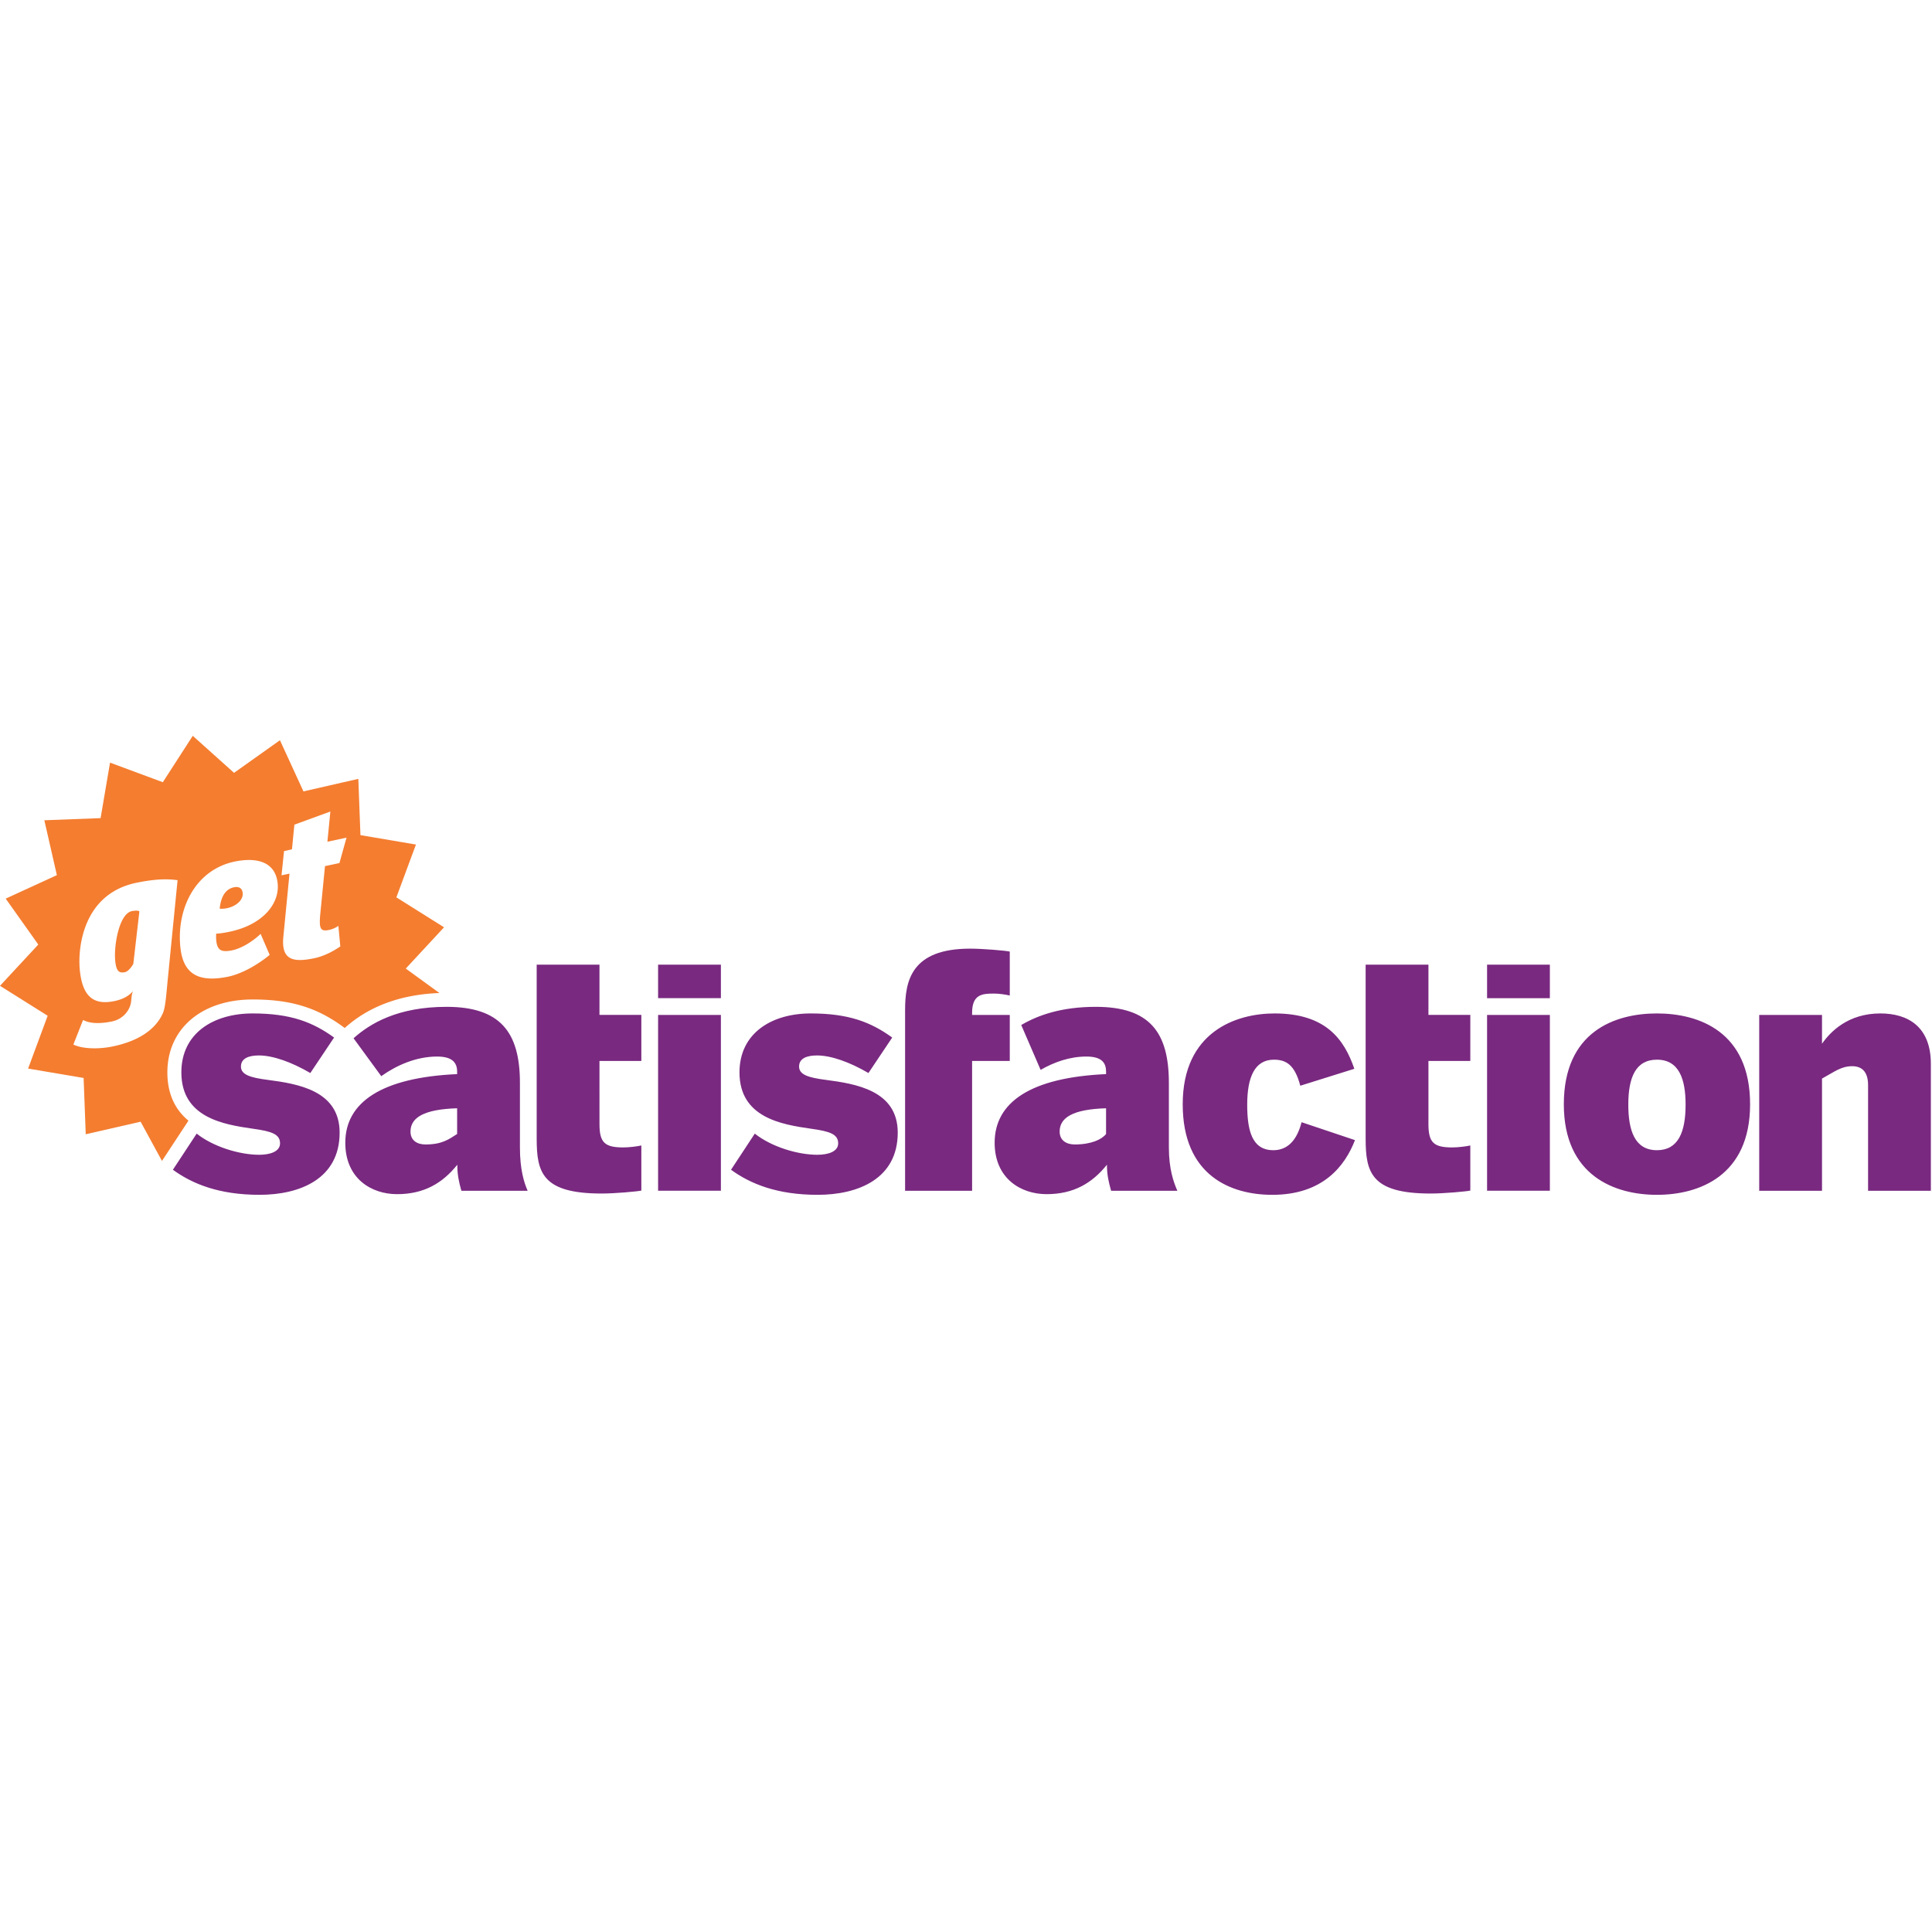<?xml version="1.0" encoding="utf-8"?>
<!-- Generator: www.svgicons.com -->
<svg xmlns="http://www.w3.org/2000/svg" width="800" height="800" viewBox="0 0 512 122">
<path d="M337.429 109.816c-5.699 0-6.906-5.35-6.906-12.083c0-7.25 1.983-11.906 7.07-11.906c3.194 0 5.528 1.292 6.993 6.903l14.327-4.49c-2.676-7.766-7.508-14.669-21.146-14.669c-10.183 0-24.336 4.836-24.336 24.078c0 18.992 12.859 23.992 23.731 23.992c13.38 0 19.249-7.592 21.921-14.498l-14.152-4.748c-1.55 6.04-4.743 7.42-7.502 7.42zm41.122-49.17h-16.642v46.093c0 9.012 1.483 14.56 17.247 14.56c3.38 0 9.38-.53 10.492-.785v-11.953c-1.112.257-3.296.518-4.77.518c-4.853 0-6.327-1.21-6.327-6.154V86.166h11.097V73.961H378.55V60.647zm-85.43 44.87c-1.108 1.433-3.903 2.778-8.295 2.778c-2.238 0-4.008-1.082-4.008-3.415c0-3.667 3.427-5.908 12.3-6.175v6.813h.004zm16.643-13.535c0-13.533-5.189-20.16-19.347-20.16c-9.054 0-15.244 2.164-19.777 4.818l5.135 11.89c3.566-2.051 7.697-3.534 12.131-3.534c4.122 0 5.216 1.698 5.216 4.03v.625c-19.974.896-29.531 7.44-29.531 18.192c0 9.41 6.873 13.622 13.775 13.622c7.083 0 12.041-2.87 15.984-7.801c0 2.693.476 4.682 1.108 6.9h17.556c-.982-2.218-2.25-5.726-2.25-11.46V91.98zM267.6 73.964h-9.983v-.567c0-4.916 2.75-5.09 5.77-5.09c1.468 0 3.104.258 4.213.519V57.177c-1.109-.257-7.137-.776-10.501-.776c-15.705 0-17.239 8.629-17.239 16.307v47.857h17.757V86.166h9.983V73.964zm126.488-4.437h16.642V60.65h-16.642v8.877zm-175.25 21.651c-4.659-.605-7.074-1.384-7.074-3.538c0-2.073 1.897-2.936 4.746-2.936c3.709 0 8.628 1.729 13.634 4.659l6.3-9.405c-5.607-4.056-11.48-6.387-21.576-6.387c-10.44 0-18.898 5.264-18.898 15.618c0 11.999 11.133 13.808 18.985 14.938c5.003.683 7.166 1.465 7.166 3.88c0 2.156-2.591 3.022-5.524 3.022c-5.267 0-12.254-2.16-16.57-5.611l-6.301 9.578c5.09 3.709 12.17 6.645 22.958 6.645c10.701 0 21.226-4.224 21.226-16.487c0-11.217-11.217-12.942-19.072-13.976zm279.475-17.607c-8.544 0-13.242 4.836-15.462 8.03v-7.637H466.21v46.601h16.642V90.834c3.329-1.816 5.066-3.278 8.002-3.278c2.853 0 4.204 1.807 4.204 5.003v28.006h16.642v-33.62c0-9.923-6.139-13.374-13.386-13.374zm-59.205 36.245c-5.953 0-7.592-5.35-7.592-12.083c0-7.25 1.986-11.906 7.592-11.906c5.872 0 7.591 5.18 7.591 11.906c.003 7.334-1.98 12.083-7.591 12.083zm0-36.245c-11.214 0-24.678 4.836-24.678 24.078c0 18.992 13.545 23.992 24.678 23.992c11.136 0 24.683-5 24.683-23.992c.003-19.245-13.547-24.078-24.683-24.078zm-45.02 46.991h16.642V73.964h-16.642v46.598zm-272.945-15.045c-2.217 1.432-4.005 2.777-8.397 2.777c-2.238 0-3.96-1.082-3.96-3.415c0-3.667 3.48-5.908 12.357-6.175v6.813zm16.643-13.536c0-13.533-5.29-20.16-19.45-20.16c-12.903 0-20.258 4.392-24.644 8.332l7.343 10.04c4.03-2.874 9.245-5.198 14.803-5.198c4.116 0 5.305 1.698 5.305 4.03v.625c-19.97.896-29.638 7.44-29.638 18.192c0 9.41 6.824 13.622 13.724 13.622c7.082 0 12.02-2.87 15.96-7.801c0 2.693.452 4.682 1.081 6.9h17.562c-.989-2.218-2.046-5.726-2.046-11.46V91.98zm21.082-31.334h-16.642v46.092c0 9.012 1.48 14.56 17.244 14.56c3.38 0 9.384-.53 10.492-.785v-11.953c-1.108.257-3.295.518-4.766.518c-4.854 0-6.328-1.21-6.328-6.154V86.166h11.094V73.961h-11.094V60.647zM70.935 91.178c-4.662-.605-7.08-1.384-7.08-3.538c0-2.073 1.9-2.936 4.746-2.936c3.709 0 8.628 1.729 13.637 4.659l6.295-9.405c-5.606-4.056-11.475-6.387-21.57-6.387c-10.442 0-18.902 5.264-18.902 15.618c0 11.999 11.136 13.808 18.988 14.938c5.006.683 7.163 1.465 7.163 3.88c0 2.156-2.591 3.022-5.521 3.022c-5.267 0-12.257-2.16-16.57-5.611l-6.301 9.578c5.09 3.709 12.17 6.645 22.955 6.645c10.698 0 21.229-4.224 21.229-16.487c0-11.217-11.217-12.942-19.07-13.976zm103.467-21.651h16.643V60.65h-16.643v8.877zm0 51.035h16.643V73.964h-16.643v46.598z" fill="#792980"/><path d="M89.953 33.72l-3.826.811l-1.234 12.526c-.399 4.087-.003 4.874 2.364 4.377a6.725 6.725 0 0 0 2.417-1.07l.513 5.45c-2.46 1.69-4.884 2.703-6.768 3.098c-5.863 1.246-8.94.47-8.323-5.72l1.624-16.669l-2.118.447l.67-6.417l2.104-.483l.638-6.525l9.536-3.484l-.785 8.005l5.066-1.082l-1.878 6.735zM57.297 54.14c.258 2.72 1.351 3.28 4.212 2.708c2.376-.483 5.342-2.244 7.562-4.36l2.397 5.573c-4.188 3.398-8.25 5.216-11.112 5.791c-7.987 1.606-11.906-.878-12.577-8.017c-.977-10.357 4.227-20.459 14.533-22.535c5.83-1.172 10.738.12 11.28 5.893c.494 5.234-3.862 10.94-12.981 12.774c-1.564.321-2.87.474-3.314.45c-.054.566-.024 1.453 0 1.722zM44.175 67.512c-.258 2.81-.533 4.965-1.04 6.058c-2.109 4.623-6.995 7.484-13.424 8.778c-4.15.833-8.245.494-10.267-.54l2.573-6.506c1.39.77 3.79 1.177 7.619.401c2.963-.596 4.934-2.99 5.138-5.524c.075-.905.156-1.81.473-2.538c-.989 1.199-2.54 2.175-5.021 2.676c-5.339 1.072-8.398-1.085-9.087-8.377c-.536-5.716.794-20.133 15.133-23.02c3.772-.756 7.223-1.166 10.788-.663c0 0-2.597 26.16-2.885 29.255zM117.68 50.74l-12.637-7.933l5.186-13.994l-14.707-2.496l-.56-14.91l-14.545 3.322l-6.229-13.56l-12.166 8.64L51.084 0L43.15 12.295L29.16 7.106l-2.5 14.707l-14.91.564l3.323 14.548l-13.563 6.22l8.64 12.169L0 66.252l12.634 7.933L7.448 88.18l14.71 2.493l.563 14.917l14.545-3.326l5.657 10.396l7.016-10.672c-3.26-2.702-5.584-6.716-5.584-12.795c0-11.558 9.086-19.32 22.607-19.32c9.908 0 16.79 2.051 23.746 7.084l.653.474l.027-.027c6.396-5.75 14.824-8.85 25.07-9.243l-8.925-6.477L117.68 50.74zm-82.732-4.284c-3.395.683-4.794 9.123-4.42 13.095c.273 2.888 1.034 3.398 2.598 3.08c.917-.183 1.977-1.729 2.208-2.217l1.6-13.86c-.192-.293-1.124-.272-1.986-.098zm25.234-.782c2.103-.425 4.32-1.983 4.132-4c-.12-1.255-.941-1.812-2.29-1.537c-2.375.477-3.49 2.643-3.81 5.654c.279.054.944.084 1.968-.117z" fill="#F47D30"/>
</svg>